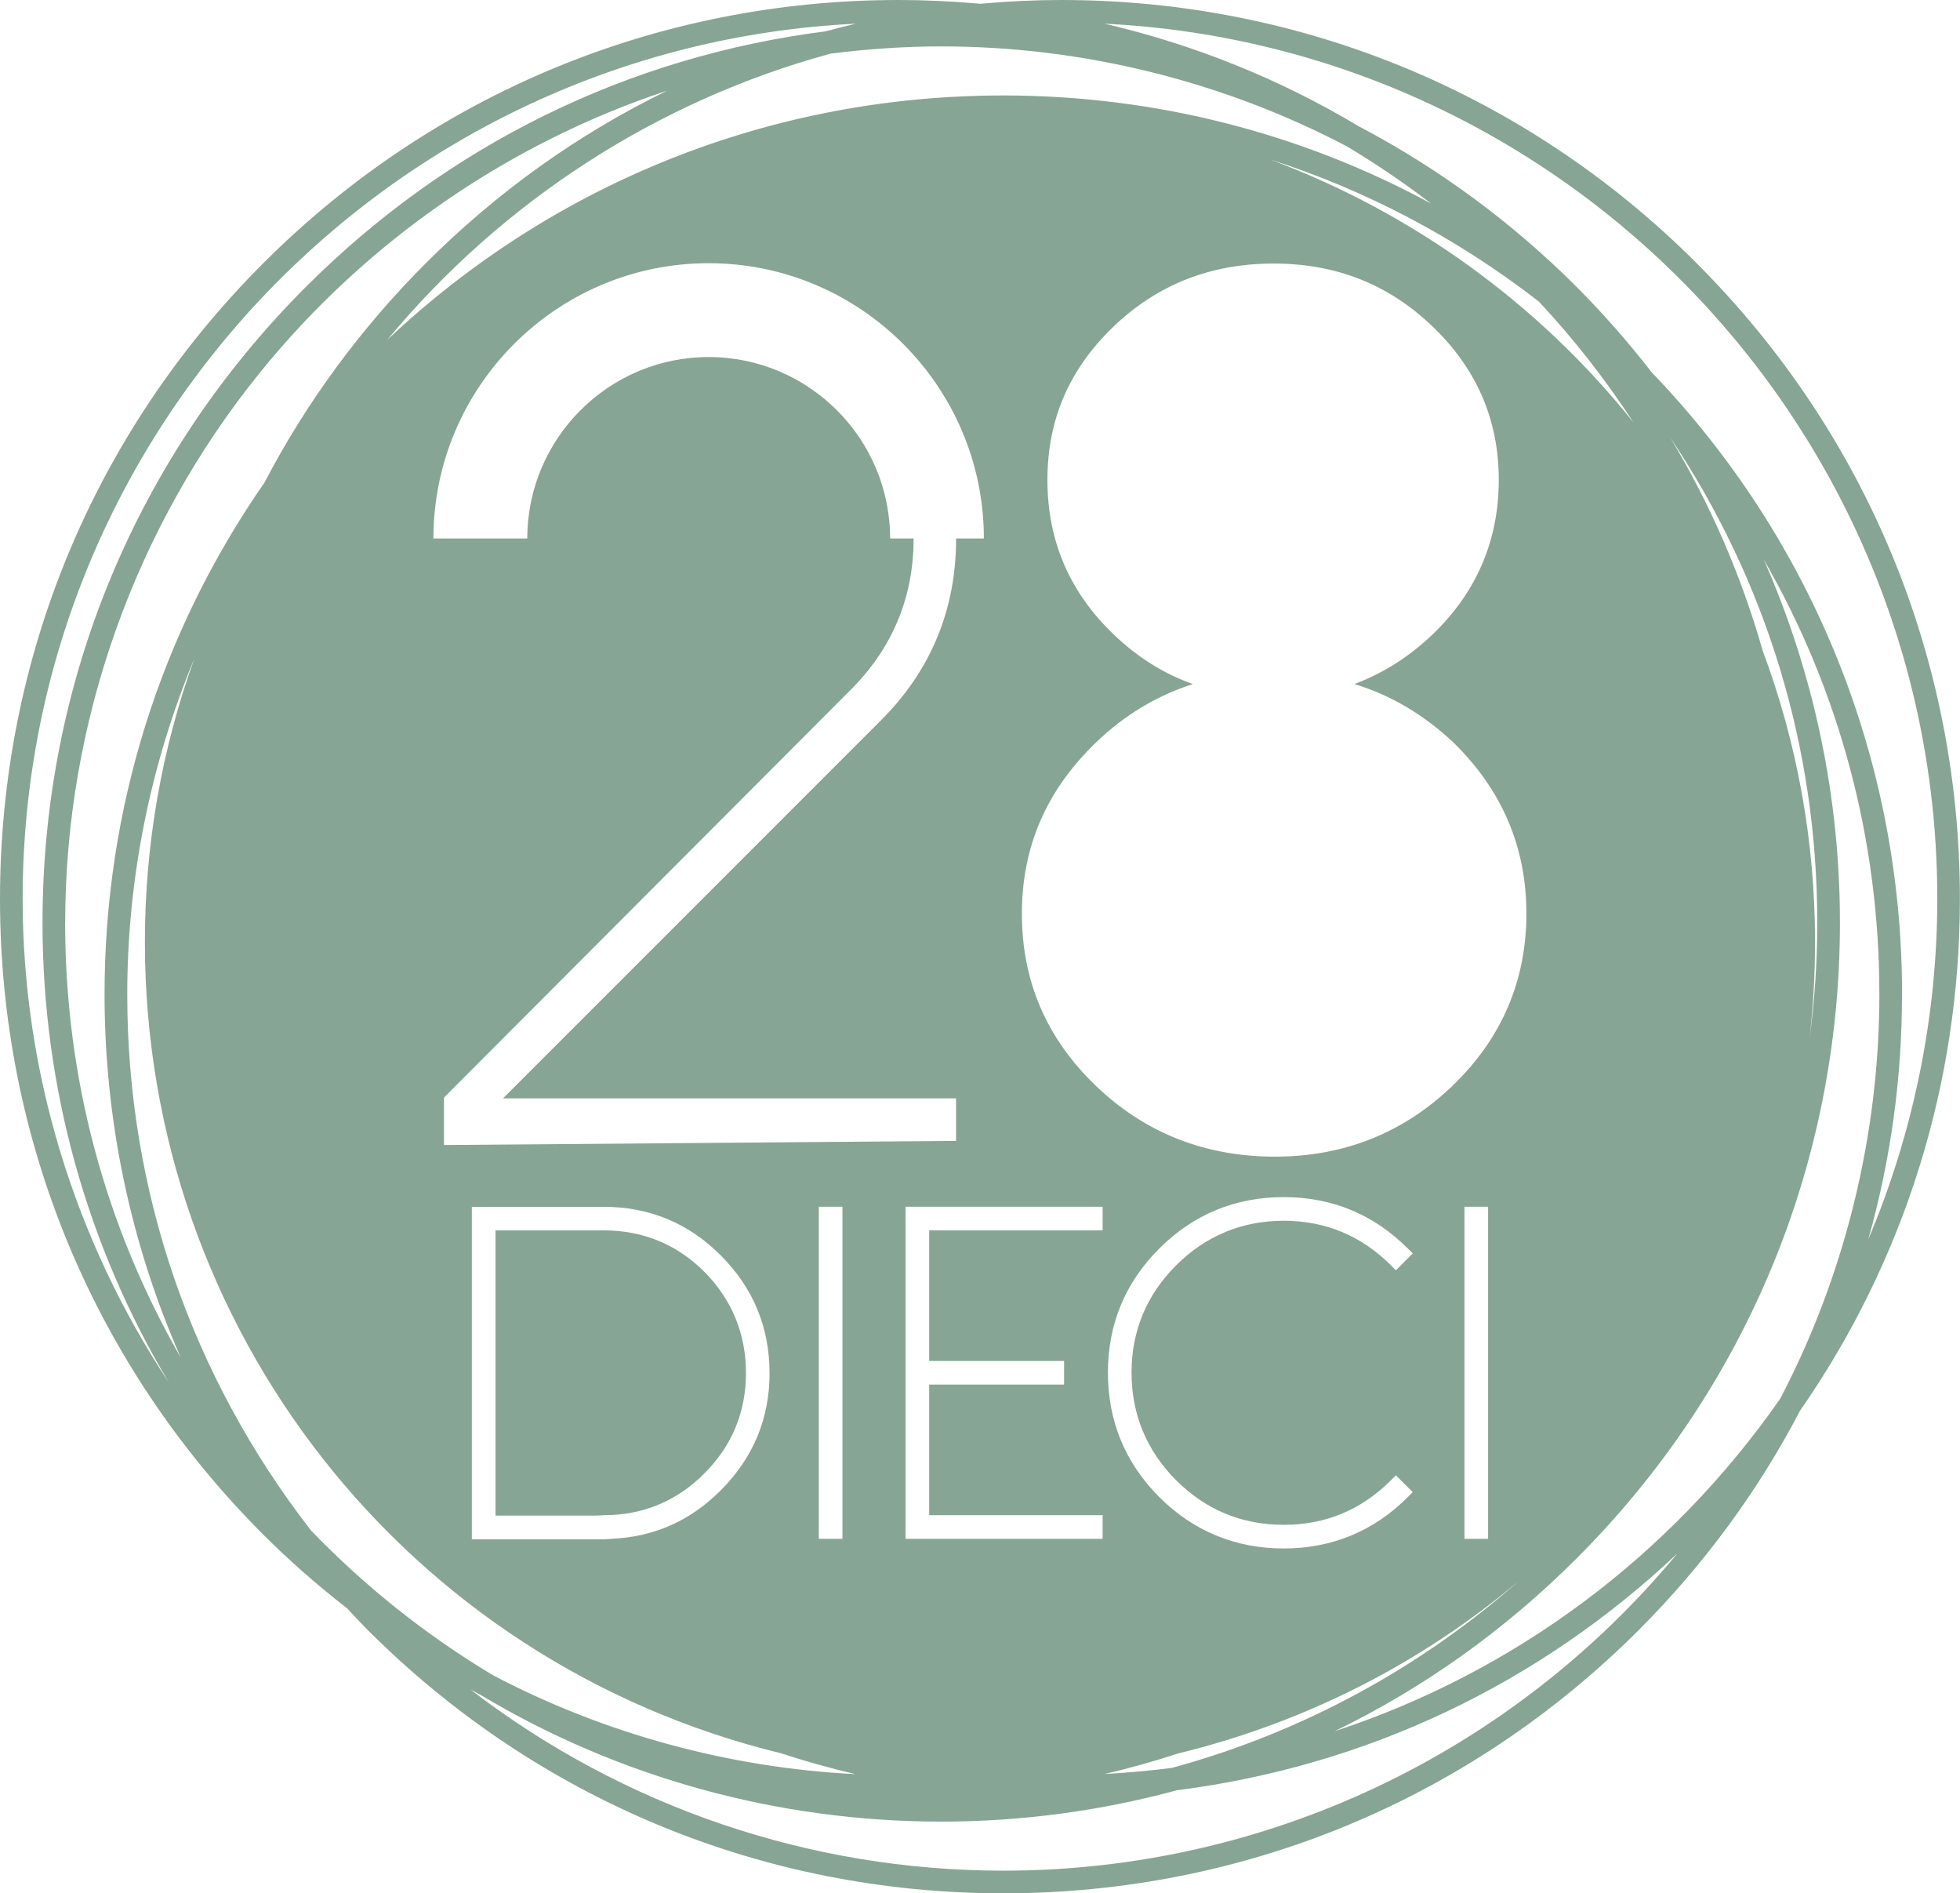 <?xml version="1.0" encoding="UTF-8"?>
<svg id="Livello_2" xmlns="http://www.w3.org/2000/svg" viewBox="0 0 337.63 326.07">
  <defs>
    <style>
      .cls-1 {
        fill: #87a594;
      }
    </style>
  </defs>
  <g id="Livello_1-2" data-name="Livello_1">
    <g>
      <path class="cls-1" d="M292.28,45.34C263.04,16.1,224.16,0,182.81,0c-4.51,0-9.25.22-13.91.65-4.84-.43-9.58-.65-14.09-.65-41.35,0-80.23,16.1-109.47,45.34C16.1,74.58,0,113.46,0,154.81s16.1,80.23,45.34,109.47c4.42,4.42,9.33,8.74,14.48,12.73l.6.65c.96,1.03,1.93,2.06,2.93,3.07,29.24,29.24,68.12,45.34,109.47,45.34s80.23-16.1,109.47-45.34c11.19-11.19,20.57-23.95,27.8-37.8,18.01-25.9,27.52-56.37,27.52-88.12,0-41.35-16.1-80.23-45.34-109.47ZM162.14,7.99c24.26,0,48.42,5.96,69.84,17.2,5.05,3.02,9.92,6.32,14.56,9.88-22.5-12.22-47.75-18.63-73.71-18.63-39.79,0-77.29,14.91-106.12,42.09,19.8-23.86,46.44-41.14,76.35-49.29,6.53-.83,12.95-1.25,19.07-1.25ZM202.6,254.93c5.1,5.1,11.33,7.68,18.54,7.68s13.37-2.58,18.47-7.68l.85-.85,2.9,2.9-.85.85c-5.87,5.87-13.06,8.85-21.37,8.85s-15.56-2.98-21.44-8.85c-5.87-5.87-8.85-13.09-8.85-21.44s2.98-15.5,8.85-21.37c5.87-5.87,13.09-8.85,21.44-8.85s15.49,2.98,21.37,8.85l.85.85-2.9,2.9-.85-.85c-5.1-5.1-11.31-7.68-18.47-7.68s-13.44,2.58-18.54,7.68c-5.1,5.1-7.68,11.31-7.68,18.47s2.58,13.44,7.68,18.54ZM203,301.97c22.23-5.42,42.15-15.78,58.71-29.76-16.86,14.86-37.16,26.08-59.83,32.26-3.91.5-7.78.85-11.58,1.05,4.29-1,8.53-2.19,12.69-3.55ZM252.27,265.02v-57.19h4.07v57.19h-4.07ZM250.23,186.98c-8.48,8.14-18.69,12.22-30.65,12.22s-22.35-4.07-30.83-12.22c-8.48-8.14-12.72-18.02-12.72-29.62s4.27-21.33,12.81-29.53c4.88-4.69,10.43-8.03,16.65-10.02-5-1.76-9.58-4.63-13.72-8.61-7.56-7.27-11.34-16.11-11.34-26.54s3.78-19.1,11.34-26.37c7.56-7.27,16.77-10.9,27.63-10.9s19.88,3.63,27.44,10.9c7.56,7.27,11.34,16.06,11.34,26.37s-3.78,19.28-11.34,26.54c-4.02,3.87-8.54,6.74-13.54,8.61,6.22,1.88,11.89,5.22,17.02,10.02,8.42,8.2,12.62,18.05,12.62,29.53s-4.24,21.48-12.72,29.62ZM183.3,234.39v4.07h-23.24v22.49h29.88v4.07h-33.95v-57.19h33.95v4.07h-29.88v22.49h23.24ZM76.48,197.18v-8.15l70.11-70.28c7.16-7.16,10.79-15.91,10.79-25.99,0,0,0-.01,0-.02h-4.05c0-17.23-14.02-31.25-31.25-31.25s-31.25,14.02-31.25,31.25h-16.17c0-26.14,21.27-47.41,47.41-47.41s47.41,21.27,47.41,47.41h-4.78s0,.01,0,.02c0,12.18-4.34,22.69-12.89,31.24l-65.16,65.16h78.04v7.33l-88.24.71ZM145.12,207.83v57.19h-4.07v-57.19h4.07ZM132.57,236.46c0,7.82-2.82,14.61-8.39,20.18-5.23,5.28-11.59,8.09-18.9,8.37v.02l-1.21.07h-22.79v-57.26h22.72c7.87,0,14.66,2.82,20.18,8.39,5.56,5.56,8.38,12.37,8.38,20.24ZM218.71,27.44c16.61,5.31,32.25,13.54,46.38,24.5,6.05,6.48,11.49,13.44,16.29,20.81-16.44-20.58-38.23-36.21-62.66-45.31ZM3.9,154.81C3.9,74.08,67.64,7.95,147.43,4.08c-1.74.41-3.47.84-5.17,1.31-34.15,4.35-65.13,19.58-89.59,44.04C23.43,78.68,7.32,117.55,7.32,158.91c0,28.27,7.6,55.51,21.8,79.24C12.85,213.61,3.9,184.6,3.9,154.81ZM11.23,158.91c0-34.4,11.94-68.08,33.61-94.82,18.29-22.57,42.82-39.45,70.12-48.49-15.37,7.48-29.32,17.45-41.62,29.74-11.19,11.19-20.57,23.95-27.8,37.8-18.01,25.9-27.53,56.37-27.53,88.12,0,21.68,4.5,42.99,13.13,62.55-13.08-22.72-19.92-48.29-19.92-74.9ZM53.55,263.55c-20.69-26.69-31.63-58.6-31.63-92.28,0-19.87,3.97-39.59,11.56-57.85-5.65,15.66-8.52,32.08-8.52,48.83,0,66.53,45.1,123.99,109.6,139.71,4.22,1.38,8.51,2.58,12.83,3.59-21.74-1.09-43.19-6.92-62.42-17.01-11.48-6.86-22.05-15.26-31.42-24.98ZM172.83,322.17c-33.34,0-65.47-10.99-91.75-31.17.6.32,1.19.64,1.79.95,23.8,14.24,51.21,21.77,79.27,21.77,13.72,0,27.4-1.82,40.56-5.39,32.62-4.16,62.35-18.24,86.26-40.81-28.58,34.48-70.92,54.65-116.12,54.65ZM306.66,240.89c-18.92,27.13-45.81,47.11-76.76,57.27,15.4-7.48,29.39-17.47,41.71-29.79,29.24-29.24,45.34-68.12,45.34-109.47,0-21.68-4.5-42.99-13.13-62.55,13.08,22.72,19.92,48.29,19.92,74.91,0,24.19-5.93,48.31-17.08,69.63ZM303.62,111.98c-3.7-12.94-9.03-25.2-15.92-36.65,16.62,24.8,25.34,53.48,25.34,83.57,0,6.75-.45,13.41-1.33,19.97.63-5.47.95-11.02.95-16.63,0-17.28-3.05-34.22-9.05-50.26ZM327.65,171.26c0-40.16-15.34-78.23-43.12-107.13-4.13-5.31-8.47-10.25-12.92-14.7-11.11-11.11-23.75-20.43-37.53-27.67-13.63-8.15-28.33-14.08-43.81-17.68,79.76,3.9,143.45,70.01,143.45,150.73,0,20.16-4.08,40.17-11.9,58.67,3.87-13.68,5.82-27.82,5.82-42.22Z"/>
      <path class="cls-1" d="M85.36,211.9v49.12h17.44l1.21-.07c6.76,0,12.59-2.43,17.34-7.21,4.75-4.75,7.15-10.56,7.15-17.28s-2.41-12.62-7.15-17.41c-4.74-4.74-10.58-7.15-17.34-7.15h-18.65Z"/>
    </g>
  </g>
</svg>